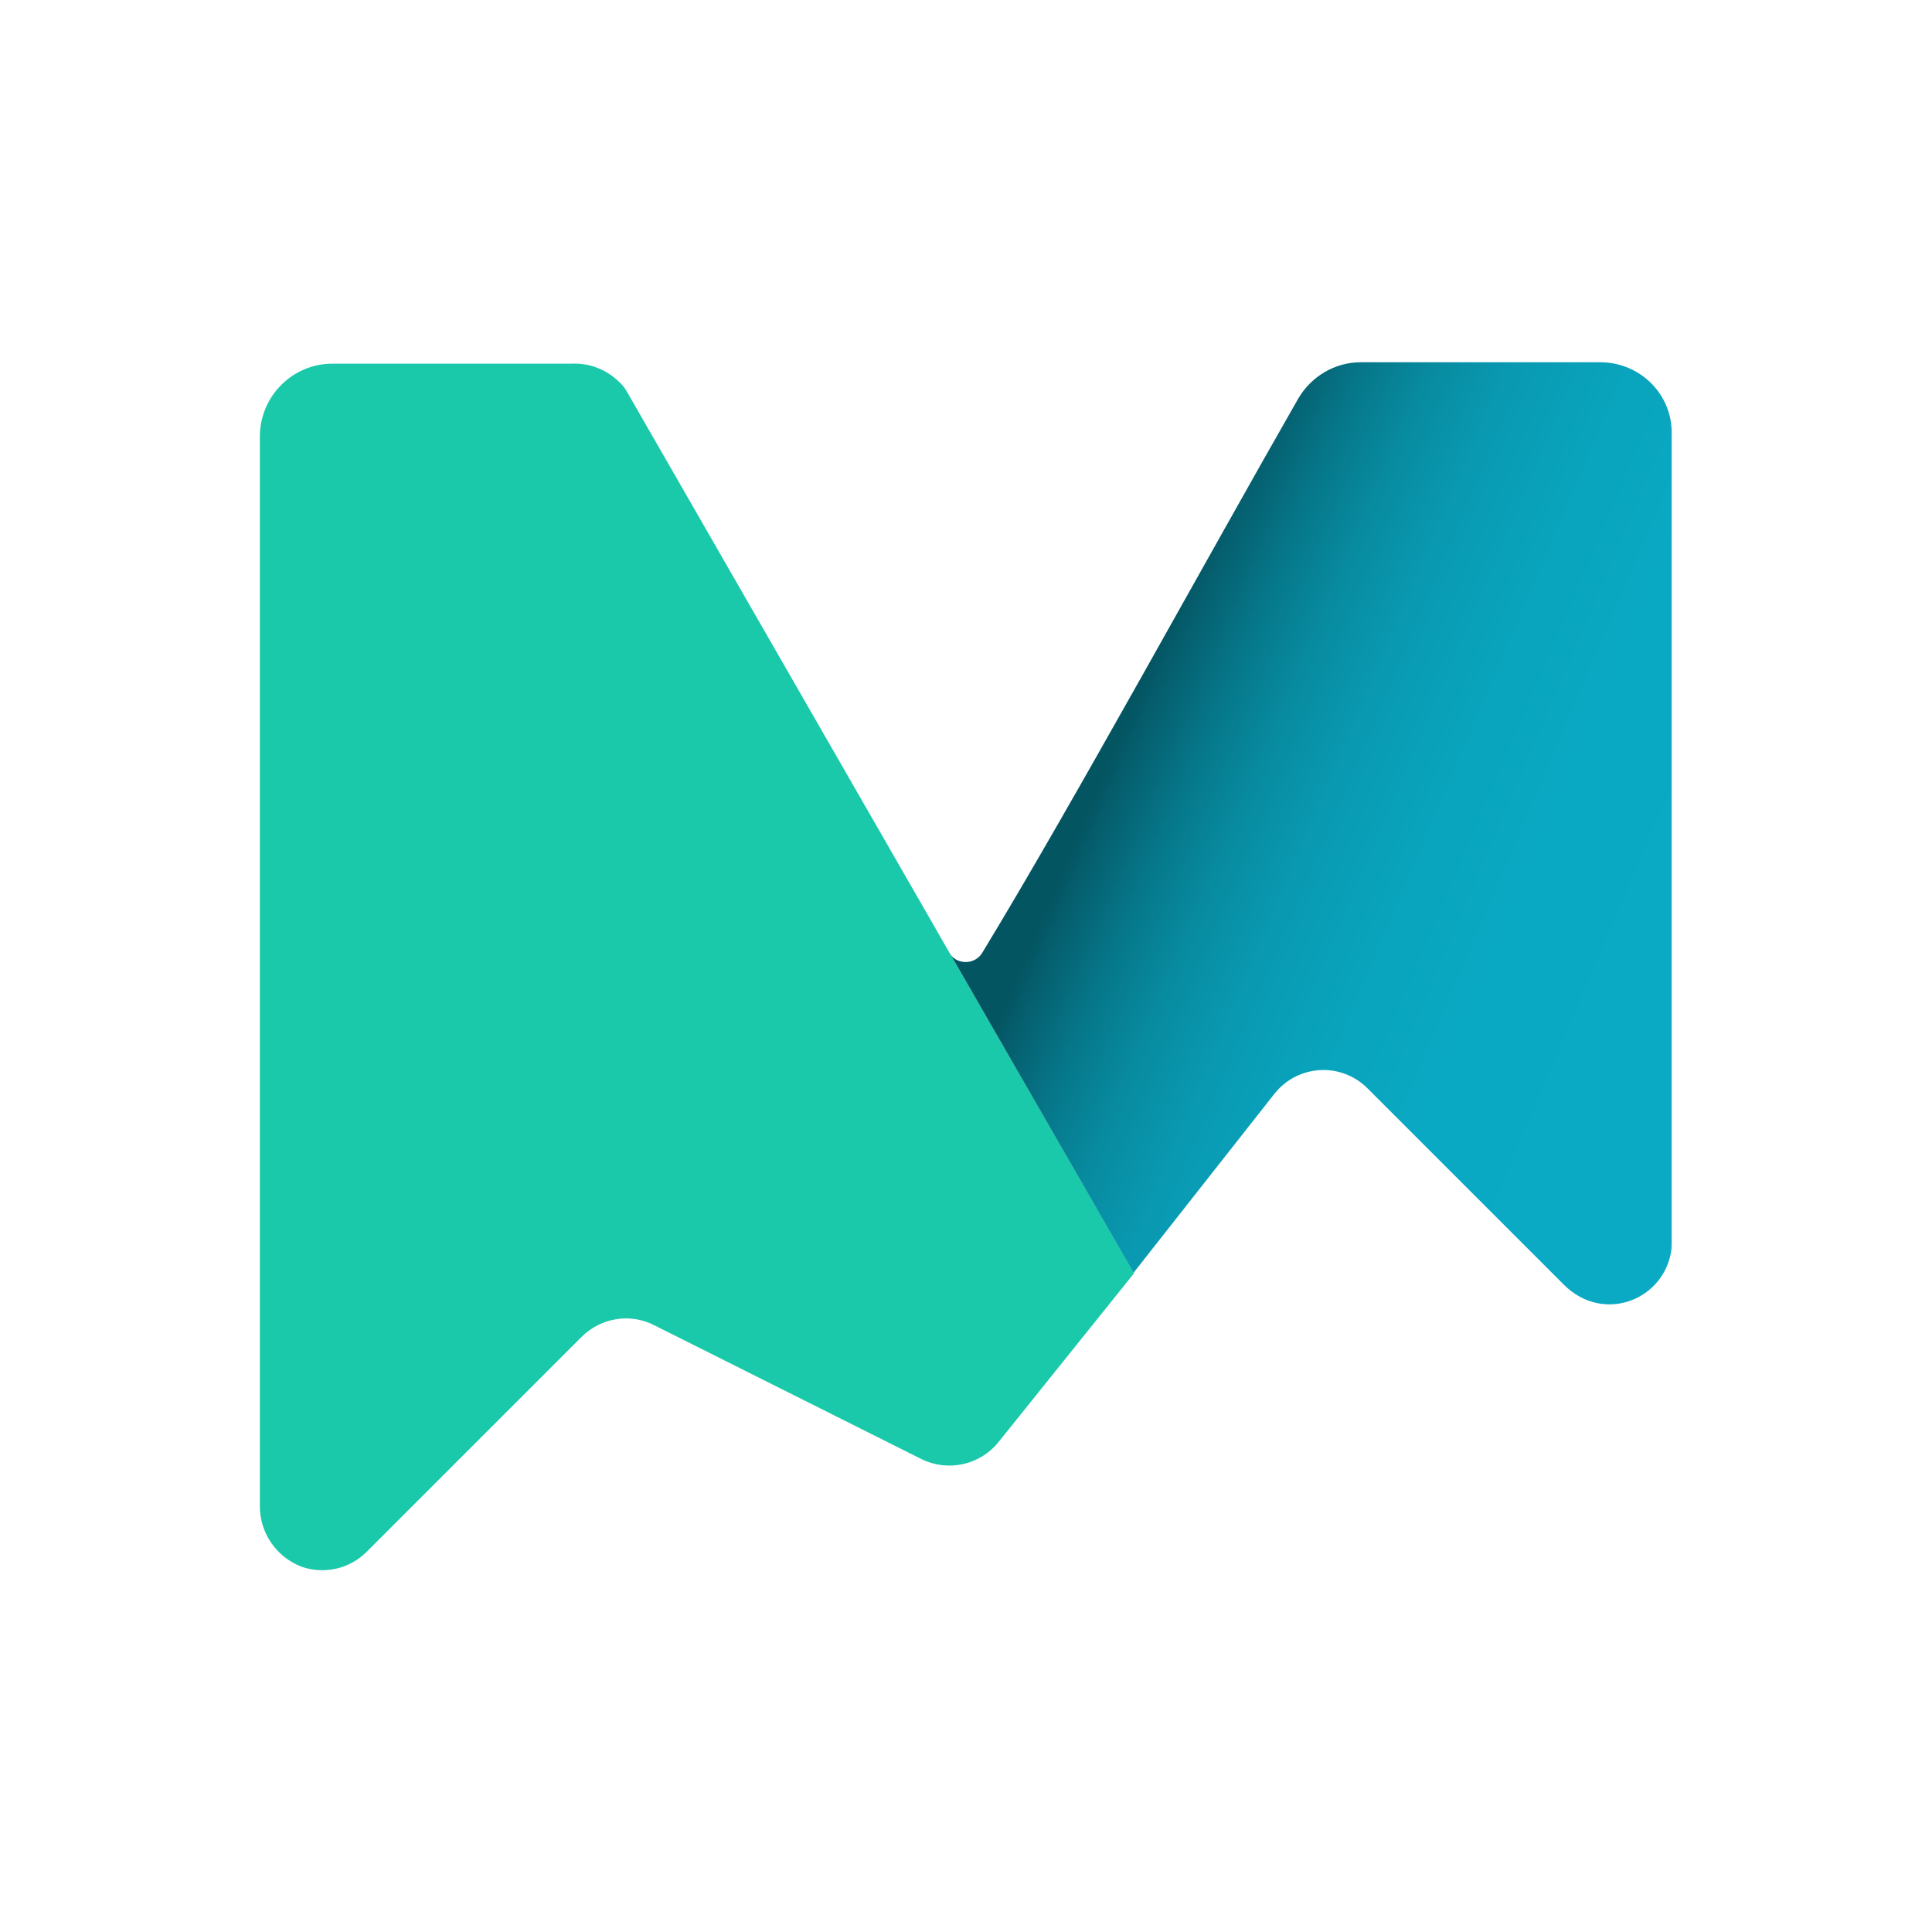 <?xml version="1.0" encoding="utf-8"?>
<!-- Generator: Adobe Illustrator 25.4.0, SVG Export Plug-In . SVG Version: 6.00 Build 0)  -->
<svg version="1.2" baseProfile="tiny-ps" xmlns:xlink="http://www.w3.org/1999/xlink" viewBox="0 0 400 400" xmlns="http://www.w3.org/2000/svg">
  <title>Mountain Digital, Inc. (MNTN)</title>
<rect fill="#FFFFFF" width="400" height="400" />
<g id="Colored_M_Symbol" transform="translate(50 50)">
	<path d="M146.7,147.5c0,0.1,0.1,0.2,0.1,0.2l37.9,65.7l0,0l-37.8-65.7L146.7,147.5z" fill="none"></path>
    <path d="M146.9,147.8c-0.1-0.1-0.1-0.2-0.1-0.2l0,0c-0.1-0.1-0.1-0.2-0.2-0.3l-6.2-10.8L79.8,31.1   c-0.4-0.7-0.9-1.4-1.6-2c-2.6-2.6-6.2-4-9.9-3.8c-11.6,0-26.7,0-40.3,0h-9.2c-8.3,0-15,6.8-15,15.1v221.2   c-0.1,5.7,3.4,10.8,8.7,12.8c4.7,1.6,9.9,0.4,13.4-3.1l44.5-44.5c4-4,10.1-5,15.1-2.4l55.3,27.7c5.5,2.7,12.1,1.2,15.9-3.5l28.1-35   l0,0L146.9,147.8z" fill="#1AC9AA"></path>
    <linearGradient id="SVGID_1_" gradientUnits="userSpaceOnUse" x1="152.546" y1="170.864" x2="304.165" y2="235.528">
      <stop offset="0" stop-color="#045562"></stop>
      <stop offset="3.000000e-02" stop-color="#05606F"></stop>
      <stop offset="0.1" stop-color="#06778A"></stop>
      <stop offset="0.18" stop-color="#088BA0"></stop>
      <stop offset="0.27" stop-color="#0999B1"></stop>
      <stop offset="0.39" stop-color="#09A3BC"></stop>
      <stop offset="0.55" stop-color="#0AA9C3"></stop>
      <stop offset="1" stop-color="#0AABC5"></stop>
    </linearGradient>
    <path d="M281.3,25h-49.6c-5.3,0-10.2,2.9-12.9,7.5c-18,31.4-46.9,84.3-65.4,114.7c-1.1,1.9-3.5,2.5-5.4,1.5   c-0.5-0.3-0.9-0.6-1.2-1.1l0,0l0.1,0.2l37.8,65.7l29.2-37.1c4.5-5.6,12.6-6.5,18.2-2c0.4,0.3,0.7,0.6,1.1,1l40.6,40.6   c1.9,1.9,4.3,3.3,6.9,3.8c7,1.4,13.8-3.2,15.2-10.2c0.2-0.8,0.2-1.7,0.2-2.5V39.9C296.3,31.7,289.6,25,281.3,25   C281.3,25,281.3,25,281.3,25z" fill="url(#SVGID_1_)"></path>
</g>
</svg>
